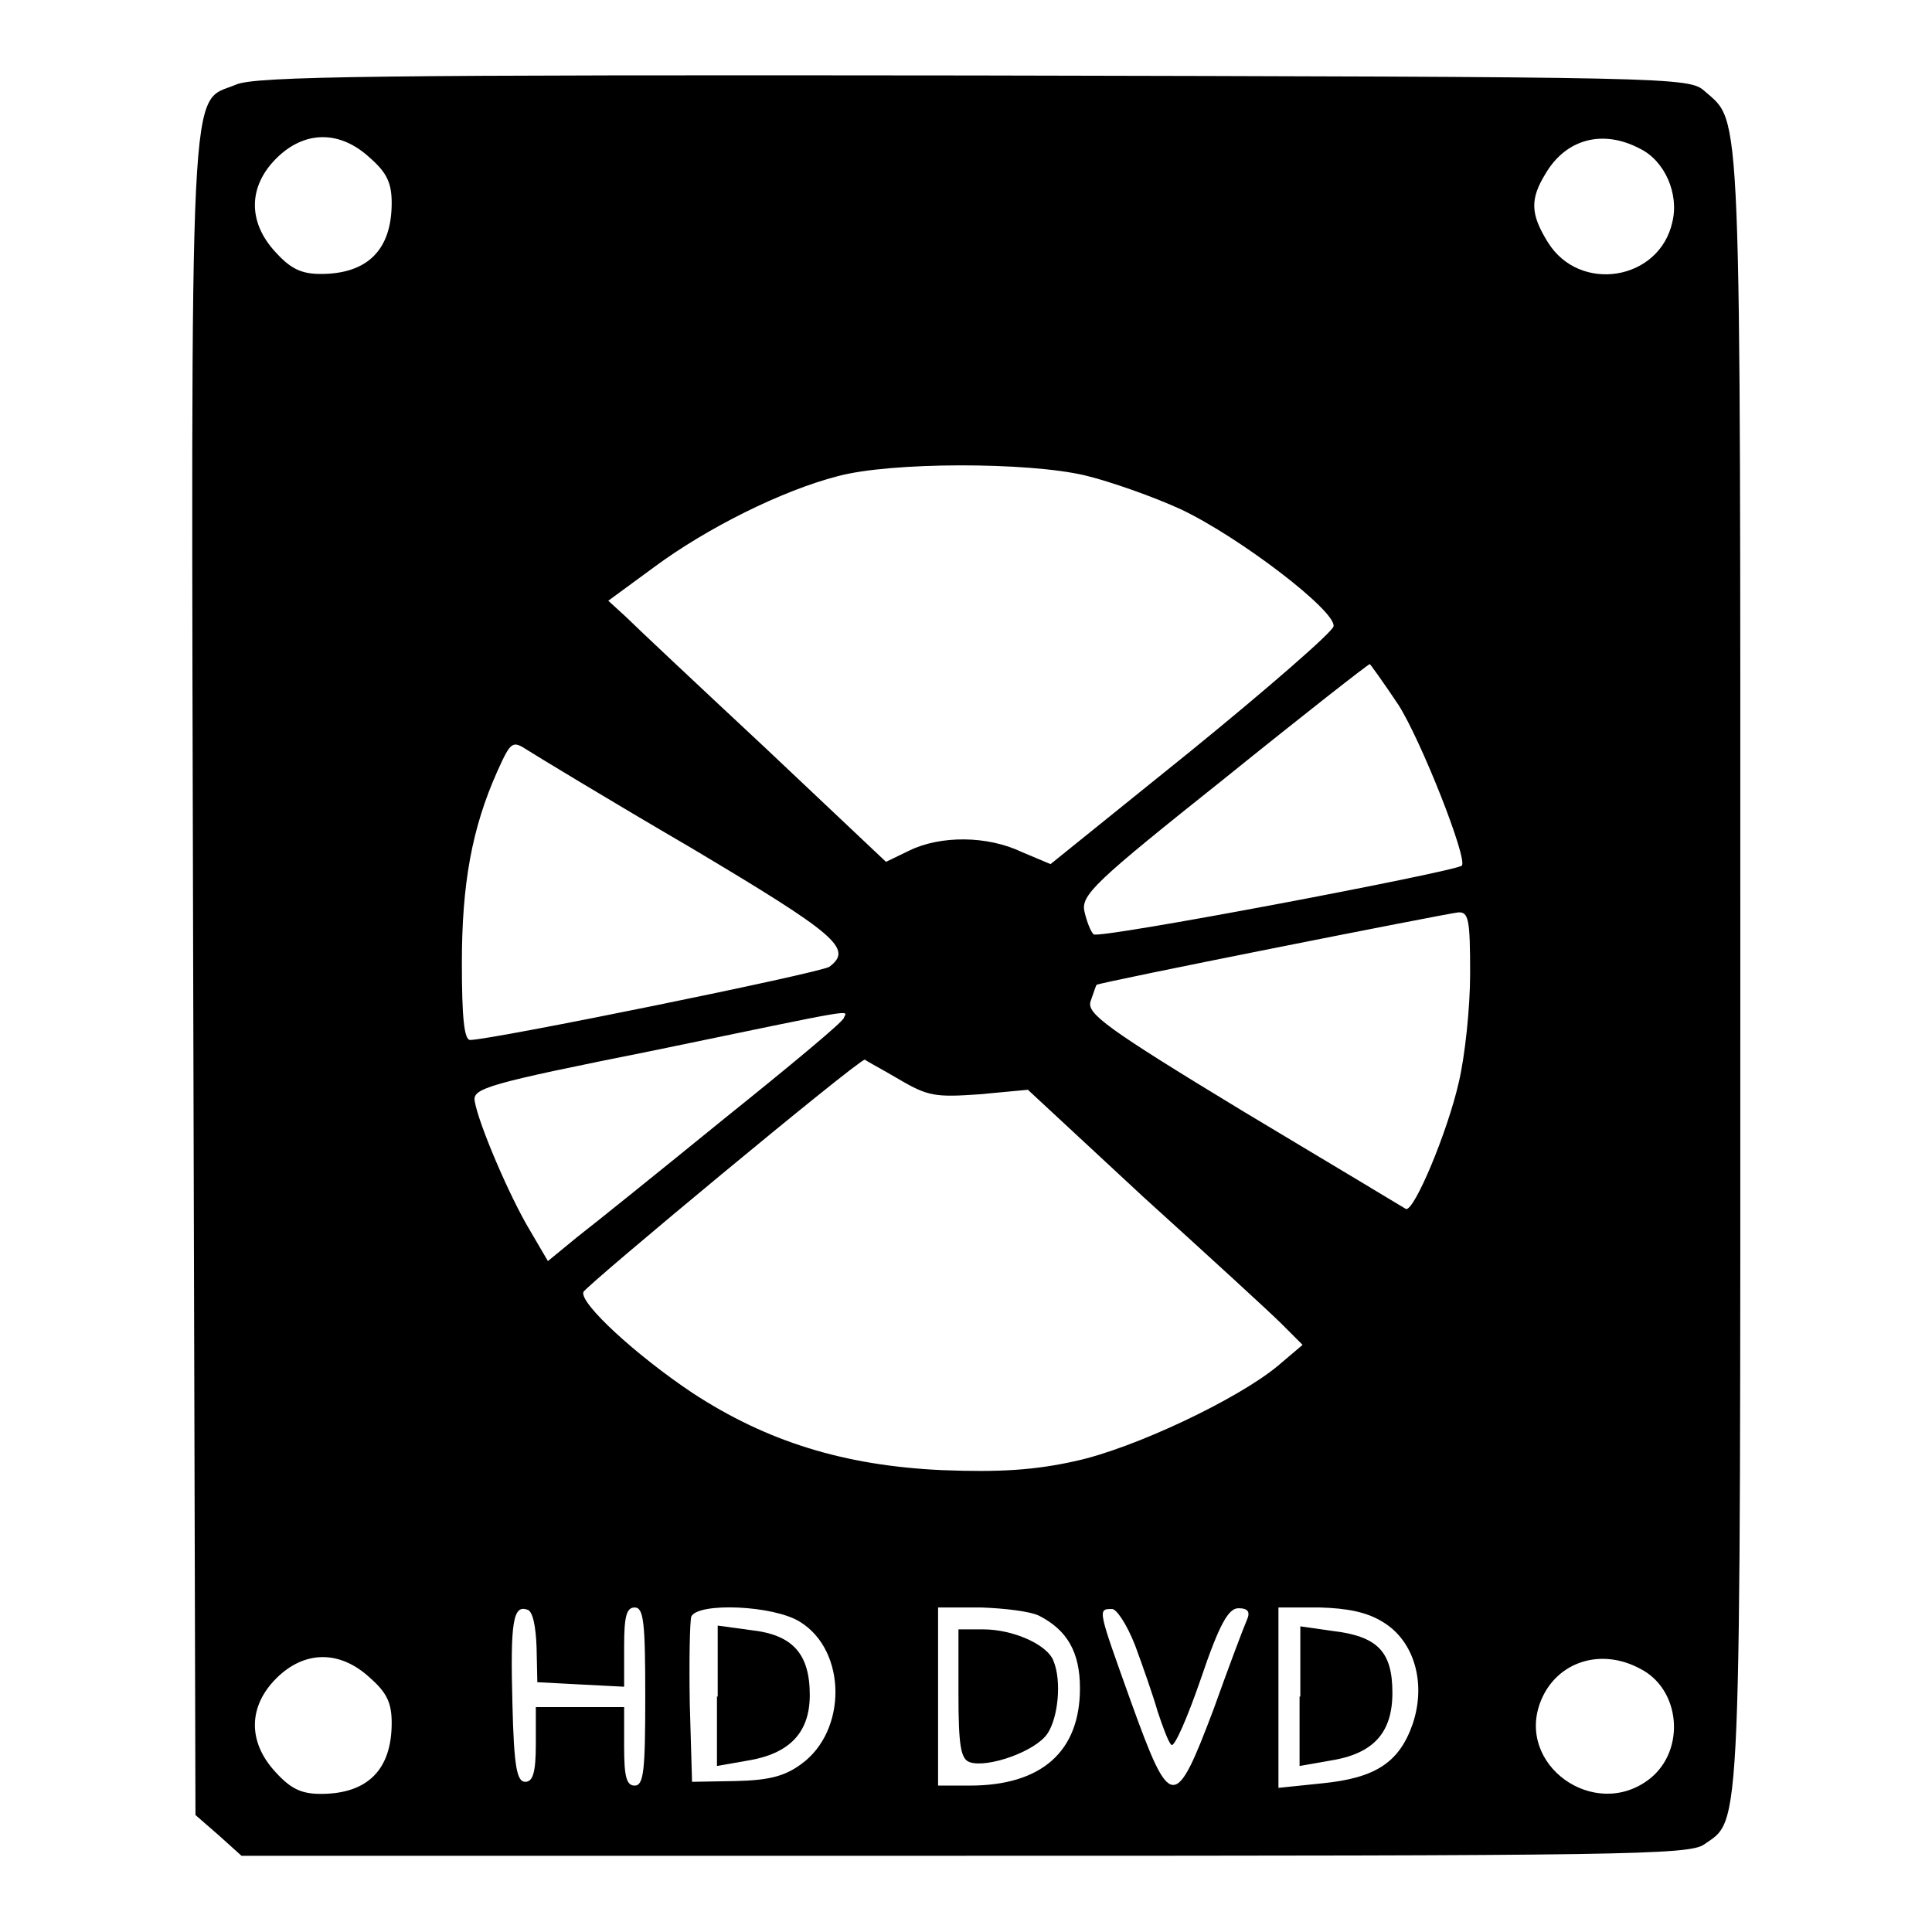 <?xml version="1.0" encoding="utf-8"?>
<!-- Svg Vector Icons : http://www.onlinewebfonts.com/icon -->
<!DOCTYPE svg PUBLIC "-//W3C//DTD SVG 1.1//EN" "http://www.w3.org/Graphics/SVG/1.1/DTD/svg11.dtd">
<svg version="1.1" xmlns="http://www.w3.org/2000/svg" xmlns:xlink="http://www.w3.org/1999/xlink" x="0px" y="0px" viewBox="0 0 256 256" enable-background="new 0 0 256 256" xml:space="preserve">
<g> <g> <path fill="#000000" d="M31.3,11.2c-6.3,2.7-6-4.8-5.7,118.2l0.3,111.1l3.1,2.7l3,2.7h95.8c87.1,0,96-0.1,98-1.5  c5-3.5,4.8,0.6,4.8-116.1c0-116.1,0.2-111.9-4.7-116.2c-2.1-1.9-3.6-1.9-96.8-2.1C49.8,9.9,33.9,10.1,31.3,11.2z M49,20.9  c2.3,2,2.9,3.4,2.9,6c0,6.2-3.2,9.4-9.4,9.4c-2.6,0-4-0.7-6-2.9c-3.7-4-3.6-8.7,0.1-12.4C40.3,17.3,45,17.2,49,20.9z M217.3,19.7  c3.3,1.6,5.2,6,4.3,9.7c-1.7,7.8-12.3,9.5-16.5,2.7c-2.3-3.7-2.4-5.7-0.3-9.1C207.5,18.4,212.4,17.1,217.3,19.7z M143.8,63  c3.3,0.8,9,2.8,12.7,4.5c7.8,3.7,20.6,13.5,20.2,15.5c-0.2,0.8-8.7,8.2-18.9,16.5l-18.6,15l-3.8-1.6c-4.6-2.2-10.8-2.2-14.9-0.2  l-3.1,1.5L101.3,99c-8.9-8.3-17.2-16.1-18.4-17.3l-2.3-2.1l6-4.4c7-5.2,17-10.2,24.4-12.1C118,61.2,136.2,61.2,143.8,63z  M185.3,93.4c3,4.7,9.2,20.4,8.4,21.3c-0.9,0.8-48.3,9.8-48.8,9.1c-0.4-0.4-0.9-1.7-1.2-3c-0.5-2.2,1.3-3.9,18.5-17.6  c10.4-8.4,19.1-15.2,19.3-15.2C181.5,87.9,183.3,90.4,185.3,93.4z M91.5,112.3c19.3,11.5,21.6,13.4,18.4,15.8  c-1.1,0.8-44.8,9.7-47.6,9.7c-0.8,0-1.1-3-1.1-10.2c0-10.4,1.3-17.8,4.7-25.4c1.8-4,2-4.1,4-2.8C71,100.1,80.7,106,91.5,112.3z  M194.8,129c0,4.6-0.7,11-1.5,14.4c-1.5,6.6-5.9,17.1-7,16.8c-0.3-0.2-10-6-21.5-12.9c-18.3-11.1-20.8-13-20.3-14.6  c0.4-1.1,0.7-2.1,0.8-2.2c0.2-0.3,46.1-9.4,47.9-9.6C194.6,120.8,194.8,121.8,194.8,129z M111.8,134.9c-0.1,0.5-7.2,6.4-15.8,13.3  c-8.6,7-17.3,14-19.5,15.7l-3.9,3.2l-2.4-4.1c-2.7-4.5-6.8-14.1-7.3-17.1c-0.3-1.7,1.7-2.3,23.7-6.7  C114.6,133.4,112.2,133.8,111.8,134.9z M119.1,143c3.9,2.3,4.9,2.4,10.7,2l6.4-0.6l15.3,14.2c8.5,7.7,16.8,15.3,18.3,16.8l2.8,2.8  l-3.3,2.8c-5.3,4.4-19,10.9-26.8,12.6c-5.4,1.2-10,1.5-17.7,1.2c-13-0.6-23.2-3.8-33-10.2c-7.5-5-15-11.9-14.5-13.4  c0.3-0.8,36.3-30.7,37.3-30.8C114.8,140.6,116.9,141.7,119.1,143z M71.1,218.3l0.1,4.6l5.7,0.3l5.8,0.3v-5.3c0-4,0.3-5.2,1.4-5.2  c1.2,0,1.4,2,1.4,11.8s-0.2,11.8-1.4,11.8c-1.1,0-1.4-1.2-1.4-5.2v-5.2H77H71v4.9c0,3.8-0.4,5-1.4,5c-1.1,0-1.5-1.9-1.7-10.3  c-0.3-11,0.1-13.2,2-12.5C70.6,213.5,71,215.5,71.1,218.3z M106,214.9c6.2,3.8,6.3,14.5,0.1,18.9c-2.2,1.6-4.3,2.1-8.7,2.2  l-5.7,0.1l-0.3-10.3c-0.1-5.7,0-10.9,0.2-11.6C92.5,212.3,102.5,212.7,106,214.9z M137.7,214.1c3.7,1.9,5.4,4.8,5.4,9.6  c0,8.4-5.1,12.9-14.6,12.9h-4.2v-11.8v-11.8h5.7C133,213.1,136.5,213.5,137.7,214.1z M150.4,218c1,2.7,2.4,6.7,3,8.8  c0.7,2.1,1.4,4,1.8,4.4c0.4,0.4,2.1-3.5,3.9-8.7c2.5-7.4,3.7-9.4,5-9.4c1.3,0,1.6,0.5,1.1,1.6c-0.4,0.9-2.4,6.2-4.4,11.8  c-5.1,13.5-5.7,13.5-10.9-0.9c-4.4-12.3-4.5-12.4-2.6-12.4C147.9,213.1,149.3,215.2,150.4,218z M183.2,214.9  c4.2,2.5,5.8,8.1,4,13.5c-1.8,5.2-5,7.2-12,7.9l-5.8,0.6v-12v-11.9h5.5C178.5,213.1,181.1,213.6,183.2,214.9z M49,222.3  c2.3,2,2.9,3.4,2.9,6c0,6.2-3.2,9.4-9.4,9.4c-2.6,0-4-0.7-6-2.9c-3.7-4-3.6-8.7,0.1-12.4C40.3,218.7,45,218.6,49,222.3z  M217.3,221.1c5.4,2.7,6.1,10.8,1.3,14.6c-7.3,5.7-17.9-1.9-14.4-10.4C206.3,220.2,212.1,218.3,217.3,221.1z"/> <path fill="#000000" d="M95,224.8v9.2l4-0.7c5.6-0.9,8.3-3.7,8.3-8.7c0-5.5-2.3-8-7.8-8.6l-4.4-0.6V224.8z"/> <path fill="#000000" d="M127,224.4c0,6.9,0.3,8.7,1.5,9.1c2.3,0.8,8.7-1.4,10.3-3.8c1.4-2.1,1.9-6.9,0.8-9.6  c-0.8-2.2-5.4-4.2-9.3-4.2H127V224.4z"/> <path fill="#000000" d="M172.2,224.8v9.2l4-0.7c5.8-0.9,8.3-3.7,8.3-9c0-5.5-2-7.5-8-8.2l-4.2-0.6V224.8z"/> </g></g>
</svg>